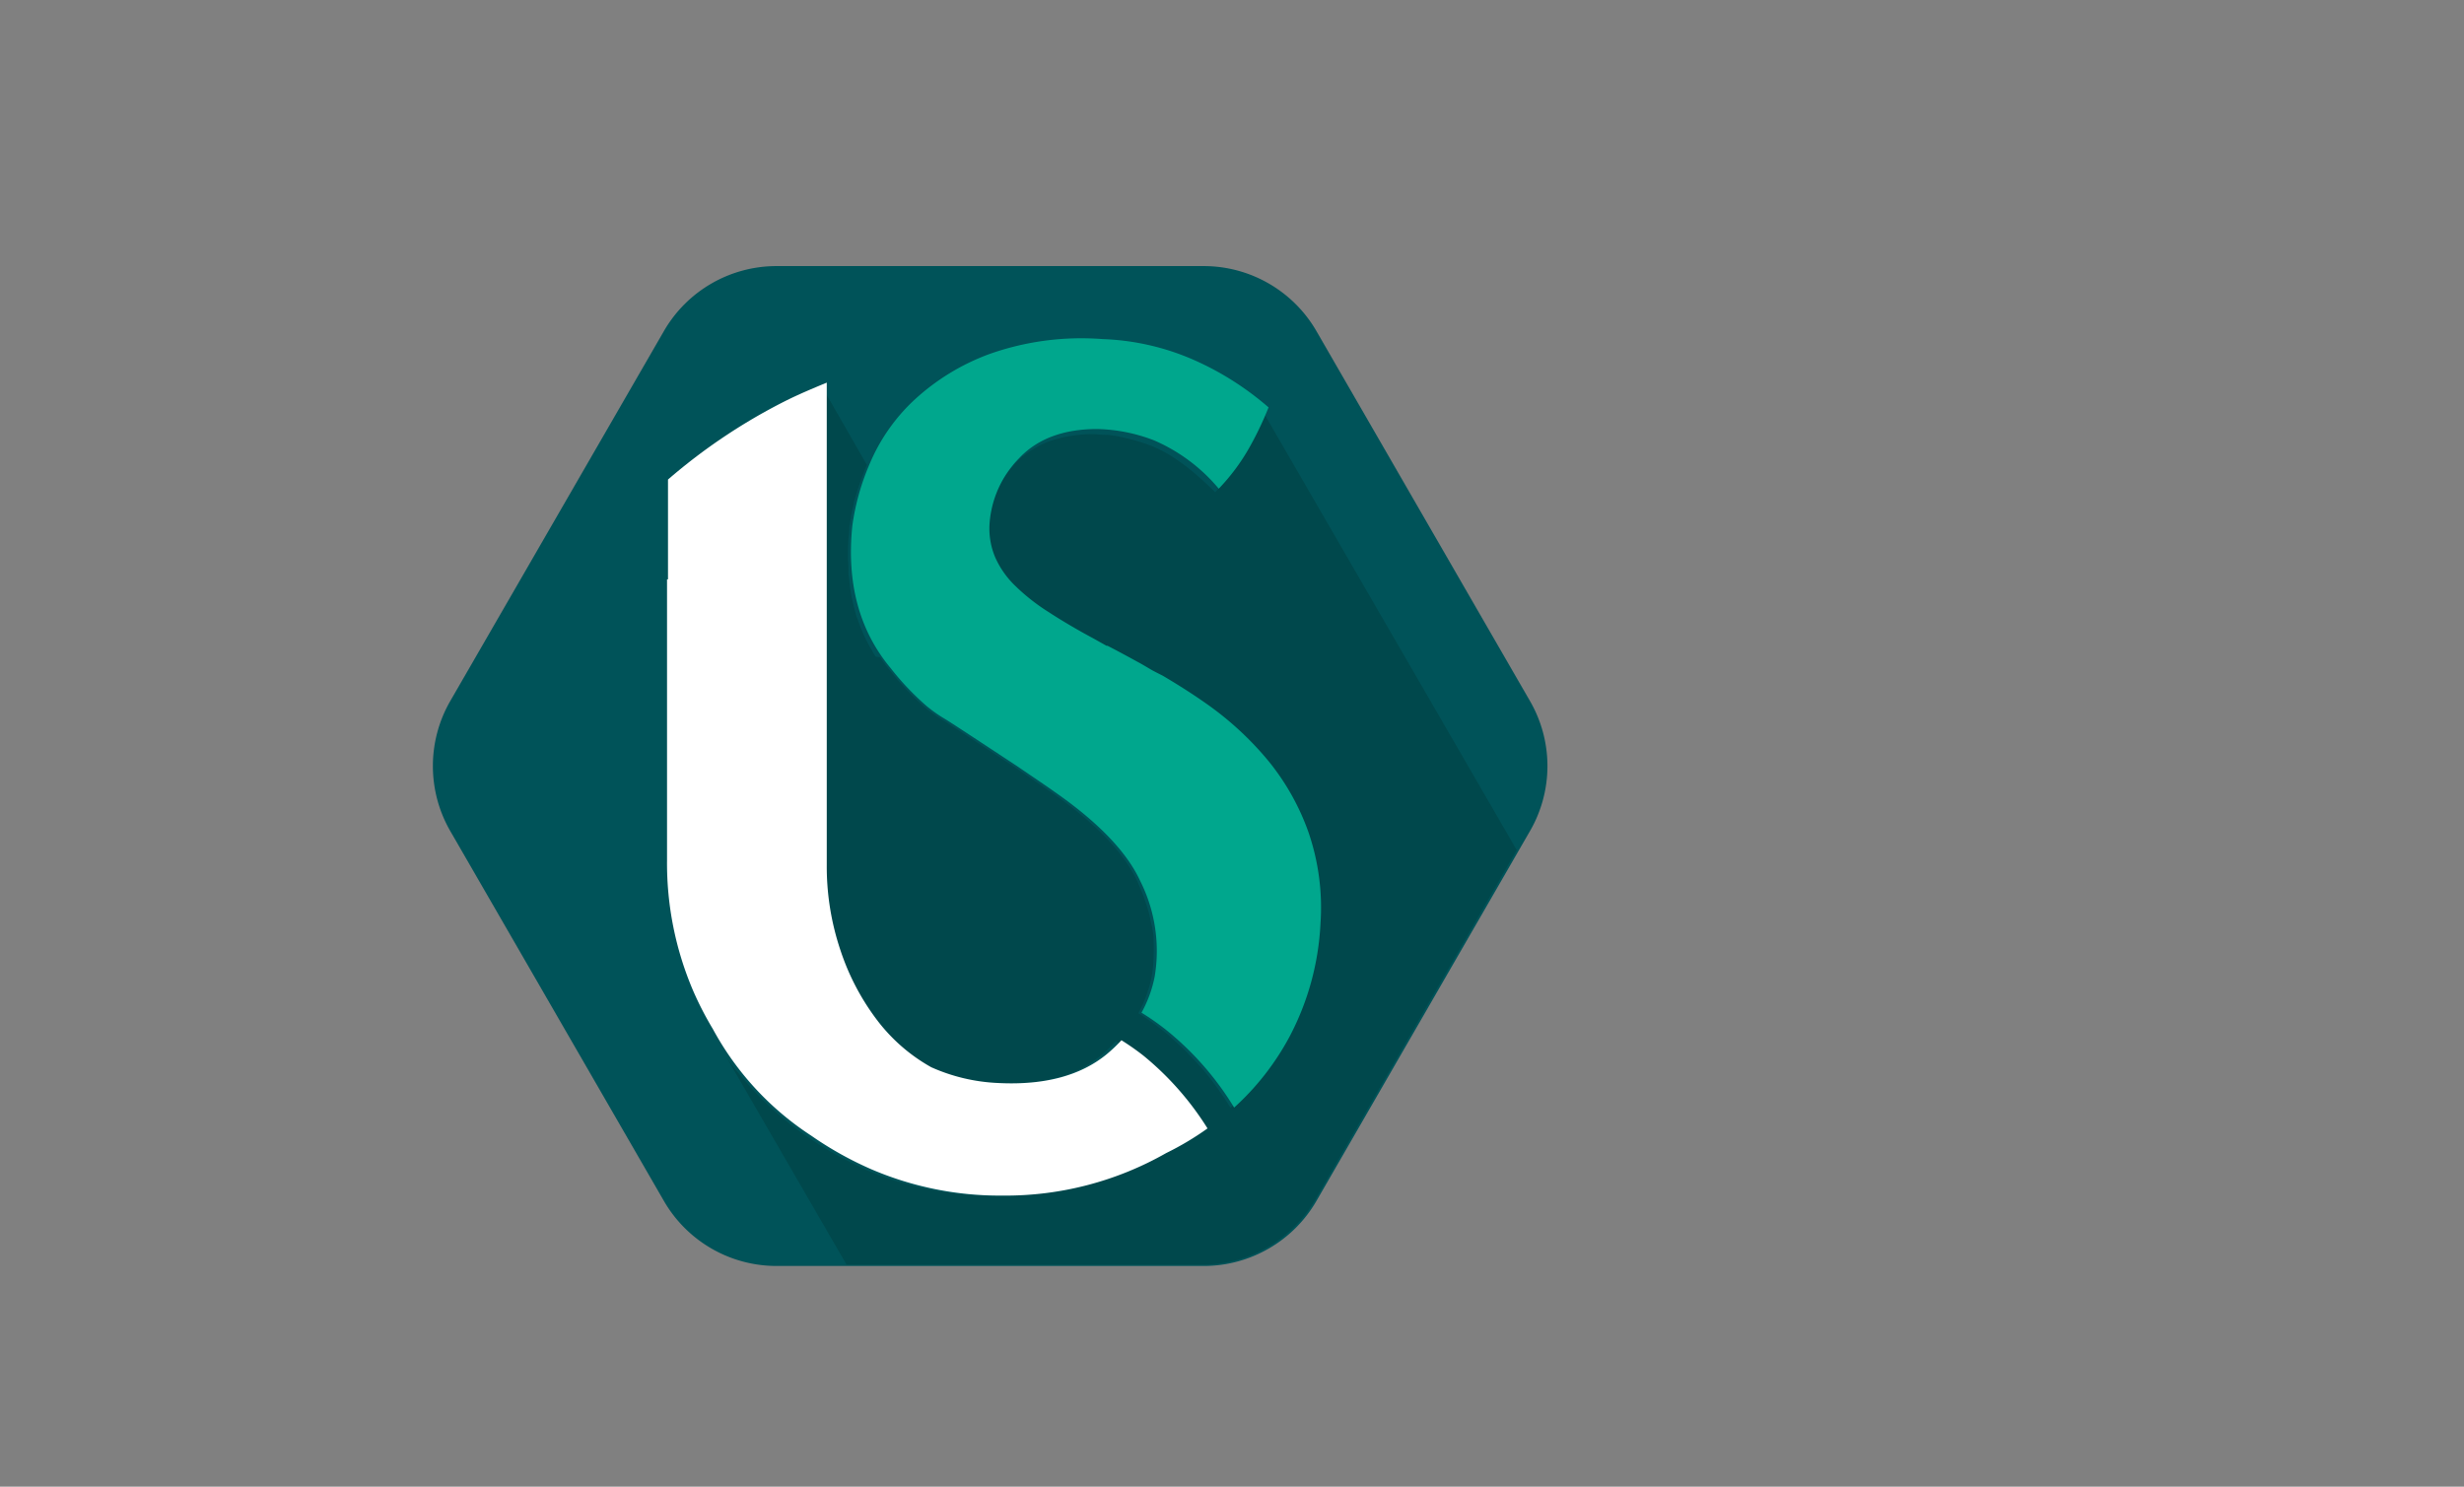 <svg xmlns="http://www.w3.org/2000/svg" id="Camada_1" data-name="Camada 1" viewBox="0 0 281.37 169.8"><rect x="0" y="0" width="281.37" height="169.8" fill="#808080" stroke="none"/><defs><style>.cls-1{fill:#ddd;}.cls-2{fill:#005359;}.cls-3{fill:#00484c;}.cls-4{fill:#fff;}.cls-5{fill:#00a78d;}.cls-6{fill:#00967f;}</style></defs><path class="cls-2" d="M75.81,137.16,51.42,94.92a14.88,14.88,0,0,1,0-14.86L75.81,37.82a14.85,14.85,0,0,1,12.87-7.43h48.77a14.88,14.88,0,0,1,12.88,7.43l24.38,42.24a14.83,14.83,0,0,1,0,14.86l-24.38,42.24a14.88,14.88,0,0,1-12.88,7.43H88.68A14.85,14.85,0,0,1,75.81,137.16Z"/><path class="cls-3" d="M144.12,46.84l-.68-.35.32.24.53.45-.06.13c-.26.66-.55,1.31-.85,2a1.19,1.19,0,0,1-.08.16c-.17.35-.35.69-.53,1s-.35.72-.55,1.07l-.22.39c-.2.35-.41.7-.63,1l0,0-.24.35c-.16.24-.32.48-.5.72l-.32.4c-.12.17-.24.33-.37.49l-.1.12c-.34.41-.69.81-1.07,1.21l-.88-.85-.37-.34-.56-.51-.38-.33-.54-.45-.38-.31-.53-.4-.37-.27-.52-.36-.36-.24-.53-.32-.34-.19-.57-.3-.29-.14c-.28-.13-.56-.25-.84-.35-.51-.19-1-.35-1.51-.5l-.45-.13c-.39-.1-.78-.2-1.16-.28l-.34-.08c-.48-.09-.95-.16-1.42-.21l-.3,0c-.44,0-.87-.07-1.29-.07s-1,0-1.56.07l-.5.06-.91.13-.53.11-.78.2-.5.16c-.26.09-.5.19-.75.29l-.44.2a8,8,0,0,0-.76.41l-.34.2a8.52,8.52,0,0,0-.91.67l-.07,0a10.2,10.2,0,0,0-.82.79c-.15.16-.29.33-.43.5l-.34.39c-.19.25-.38.5-.56.76a1.63,1.63,0,0,1-.11.17c-.14.22-.28.44-.41.66l-.09.17c-.15.26-.28.53-.41.8,0,0,0,.11-.07.17-.1.23-.19.46-.28.7l-.06.18a8.29,8.29,0,0,0-.25.85,1.74,1.74,0,0,0-.05.22c0,.22-.1.44-.13.67s0,.21,0,.32q-.06.41-.09.84c0,.34,0,.67,0,1v0a9.53,9.53,0,0,0,.1,1v0a6.59,6.59,0,0,0,.2.88,6.15,6.15,0,0,0,.32.91,8.17,8.17,0,0,0,.38.79l.06.11c.13.23.27.45.42.67l.21.3.35.45.26.3c.17.2.35.39.54.58l.32.3c.18.18.36.35.56.52l.36.31.58.47.54.4.41.3c.32.22.64.44,1,.66l.67.43c.49.31,1,.63,1.54,1l.17.1,1.85,1.06,1,.55.6.33.86.47.06,0,.15.07q.36.15.72.33l.11,0,.21.11.76.39.32.17,1.17.64.36.19c.47.26.92.54,1.37.8l.46.24c.18.08.46.23.68.35l1.93,1.22.36.24.53.34c.79.52,1.58,1,2.35,1.61l.05,0c.39.28.77.57,1.15.86l.38.31.64.52c.36.3.71.6,1.05.91s.4.36.59.55c.36.33.7.68,1,1,.16.16.33.32.48.49.49.52,1,1,1.41,1.6a24.54,24.54,0,0,1,1.6,2.19l.44.7c.34.56.67,1.14,1,1.73.08.15.18.29.25.45s.16.35.25.52.18.38.26.58.15.31.22.48c.15.34.29.68.42,1,0,.14.1.28.16.42l.09.25c.1.29.19.58.28.87s.2.72.29,1.09c0,.07,0,.15.05.22a.45.45,0,0,1,0,.11c.12.51.23,1,.31,1.57,0,.18,0,.36.07.54s0,.33.07.5.06.39.08.58c0,.49.08,1,.11,1.49a2.18,2.18,0,0,0,0,.25v.26l0,.84c0,.41,0,.83,0,1.25,0,.19,0,.38,0,.58s0,.17,0,.26c0,.42-.06.84-.1,1.26,0,0,0,0,0,.08-.08.79-.19,1.55-.33,2.32l0,.24-.09.44-.21,1c0,.13,0,.26-.08.39l-.12.42c-.06.24-.12.48-.19.72s-.07.25-.1.37-.11.34-.17.51-.13.41-.2.61l-.09.29-.24.62c-.08.19-.14.38-.22.56a1.34,1.34,0,0,1-.07.18c-.1.25-.21.48-.32.72s-.16.38-.25.56a.61.61,0,0,1-.05.12c-.2.42-.41.85-.64,1.26l-.09.18c-.35.63-.72,1.25-1.11,1.85-.09.15-.19.29-.29.44l-.35.54c-.19.27-.41.53-.61.8s-.35.48-.53.71c-.07.08-.12.17-.19.25-.39.48-.8,1-1.22,1.4a.08.08,0,0,1,0,0c-.59.64-1.2,1.25-1.85,1.84-.39-.64-.81-1.25-1.23-1.85-.15-.21-.28-.42-.43-.62-.53-.72-1.09-1.43-1.67-2.11-.12-.14-.26-.26-.38-.4-.48-.54-1-1.07-1.49-1.58-.22-.22-.47-.44-.71-.66-.53-.49-1.06-1-1.63-1.45s-.93-.73-1.41-1.07-1-.72-1.58-1.05c.16-.3.32-.61.46-.92a13.61,13.61,0,0,0,.58-1.47c0-.11.07-.22.11-.33a13.05,13.05,0,0,0,.36-1.4c.07-.37.12-.75.16-1.13s.06-.74.07-1.11c0-.11,0-.22,0-.33a14.24,14.24,0,0,0,0-1.46c0-.13,0-.26,0-.38,0-.37-.08-.73-.14-1.1,0-.18-.07-.36-.11-.54s-.13-.64-.21-1l-.15-.56c-.11-.37-.23-.75-.36-1.12-.06-.17-.11-.35-.18-.52-.18-.48-.37-.95-.59-1.43a2.44,2.44,0,0,0-.1-.24c-1.75-3.78-5.61-7.25-9.77-10.15l-4.36-3-.2-.13-.12-.08-1.17-.76-.08-.06-1.07-.7,0,0-2.37-1.56-.12-.08-.45-.3-.1-.06-.31-.2-.22-.15-.36-.23-.09-.06-.34-.22-.09-.06-.32-.21,0,0-.54-.34h0l-.19-.11c-.45-.28-.87-.57-1.28-.88a.78.78,0,0,1-.15-.1l-.47-.37a31.35,31.35,0,0,1-4.11-4.33,17.44,17.44,0,0,1-1.11-1.49L100,75l-.16-.23c-.1-.16-.18-.33-.27-.5-.26-.43-.51-.87-.73-1.32-.12-.26-.24-.52-.35-.78-.19-.44-.36-.89-.52-1.35-.06-.15-.13-.3-.18-.46s-.06-.26-.1-.38c-.12-.42-.22-.84-.32-1.26s-.14-.6-.19-.91c-.08-.46-.14-.92-.19-1.38,0-.3-.08-.6-.1-.91,0-.52,0-1.06-.06-1.6,0-.26,0-.52,0-.79,0-.82.06-1.65.15-2.51,0-.12,0-.23,0-.35.06-.39.13-.78.2-1.18l0-.13c.09-.46.2-.93.32-1.41a.88.88,0,0,0,0-.15c.11-.42.25-.84.38-1.27l.2-.62c.22-.65.47-1.31.74-2l.18-.4-5-8.71v54.7c0,.85,0,1.69.1,2.51,0,.06,0,.13,0,.19.06.75.15,1.49.26,2.21,0,.16,0,.3.08.46.09.53.2,1.05.32,1.57.07.3.13.6.21.89.18.67.37,1.35.59,2s.55,1.5.86,2.21c0,0,0,0,0,0,.24.55.5,1.07.77,1.6s.54,1,.83,1.49c.13.22.26.46.4.68a23.62,23.62,0,0,0,1.4,2c.34.44.7.84,1.06,1.23.12.14.25.29.38.42a18,18,0,0,0,1.34,1.28l.06,0c.48.41,1,.8,1.49,1.16l.07,0a17,17,0,0,0,1.62,1,15.47,15.47,0,0,0,1.47.58l.33.13c.54.18,1.09.34,1.66.48l.24.06c.58.14,1.17.25,1.78.34h0c.65.09,1.32.16,2,.2s1.06,0,1.57,0h.34c.5,0,1,0,1.48-.06s.81-.07,1.2-.12l.23,0c.45-.06.9-.14,1.33-.23l.3-.07c.37-.08.74-.18,1.09-.28l.18,0c.39-.12.77-.26,1.14-.41l.27-.11c.31-.13.62-.27.92-.42l.21-.11c.35-.19.69-.39,1-.6.14-.09.27-.2.4-.29s.48-.34.71-.52.6-.51.87-.77l.3-.3.56-.57h0l.4.25.37.27.67.46.22.16c.27.2.53.41.79.62l.34.29c.44.37.87.75,1.29,1.13.08.07.14.15.22.23.46.43.9.89,1.33,1.35.2.21.41.4.6.62l.14.15c.15.18.29.36.44.53.28.34.58.67.85,1l.36.48.36.49c.48.66,1,1.32,1.38,2-.65.45-1.31.89-2,1.3a1.18,1.18,0,0,1-.19.11l-.28.17c-.73.43-1.47.84-2.25,1.22s-1.73.92-2.62,1.34l-.79.35c-.32.14-.64.3-1,.43-.52.22-1.05.42-1.59.61s-1.24.42-1.88.6c-.28.09-.56.15-.85.23l-.5.13c-.88.22-1.78.41-2.69.57l-.51.08c-.93.14-1.86.27-2.81.35h-.06c-1.1.09-2.23.14-3.37.14-.7,0-1.39,0-2.08-.06l-.67-.05c-.46,0-.91-.06-1.37-.11h-.18l-.93-.12-.7-.1c-.43-.06-.86-.14-1.29-.22l-.52-.1c-.59-.12-1.18-.25-1.77-.4l-.32-.09c-.45-.12-.89-.24-1.33-.38l-.09,0-1.23-.41-.59-.21c-.6-.22-1.19-.46-1.78-.71-1-.46-2-1-3-1.48l-.88-.51c-.69-.39-1.37-.8-2-1.24l-.9-.59c-.72-.5-1.42-1-2.1-1.57-.18-.15-.37-.28-.54-.43l-.15-.12c-.85-.71-1.66-1.46-2.44-2.24s-1.5-1.58-2.19-2.41l-.46-.54c-.13-.16-.27-.32-.4-.49-.36-.45-.69-.92-1-1.39l13.79,23.82h40.64a14.88,14.88,0,0,0,12.88-7.43L173.2,97.09Z"/><path class="cls-4" d="M130.56,120.56a28.73,28.73,0,0,0-2.5-1.75,17.47,17.47,0,0,1-1.7,1.61q-4.52,3.69-12.45,3.27a20.83,20.83,0,0,1-7.57-1.8,20,20,0,0,1-6.06-5.22A27.33,27.33,0,0,1,96,108.61a30,30,0,0,1-1.59-9.87V96.91h0V43.7c-1.64.68-3.27,1.36-4.87,2.17a65.47,65.47,0,0,0-13.26,8.9v11.4s-.07,0-.11,0V98.29a37,37,0,0,0,3,14.91,37.43,37.43,0,0,0,2.23,4.32,33.64,33.64,0,0,0,11.24,12.19,39.89,39.89,0,0,0,6.87,3.84,37.14,37.14,0,0,0,14.92,3,37.06,37.06,0,0,0,18.73-4.85,33.37,33.37,0,0,0,4.73-2.82A34,34,0,0,0,130.56,120.56Z"/><path class="cls-5" d="M144.81,86.87A36.14,36.14,0,0,0,138,80.54c-1.7-1.21-3.45-2.32-5.23-3.37l0,0-.69-.35-.46-.24c-.58-.33-1.15-.69-1.74-1-1.44-.79-2.52-1.37-3.4-1.82l-.12,0-1.46-.82c-2-1.07-3.74-2.11-5.26-3.1a23.05,23.05,0,0,1-3.78-3,10.32,10.32,0,0,1-2.23-3.22A8.45,8.45,0,0,1,113,59.8a11.84,11.84,0,0,1,3.34-7.43Q119.49,49,125.3,49a19.08,19.08,0,0,1,6.5,1.3,19.92,19.92,0,0,1,7.37,5.51l.12-.12a23.28,23.28,0,0,0,3.28-4.4,37.91,37.91,0,0,0,2.29-4.76,33.82,33.82,0,0,0-8.6-5.45,28.29,28.29,0,0,0-10.34-2.35A31.45,31.45,0,0,0,113,40.43a25.64,25.64,0,0,0-8.67,5.32,21.18,21.18,0,0,0-5,7.18,27.2,27.2,0,0,0-2,7.12q-1,9.8,4.36,16.24a30.89,30.89,0,0,0,4.11,4.34h0l0,0A15.89,15.89,0,0,0,107.72,82c.79.46,4.74,3.08,8.27,5.4,2.15,1.46,3.92,2.66,4.38,3,4.19,2.91,8.06,6.39,9.82,10.19a17.8,17.8,0,0,1,1.67,10.93,14,14,0,0,1-1.51,4.14,28.48,28.48,0,0,1,3,2.12,34.14,34.14,0,0,1,7.58,8.72,30,30,0,0,0,6.32-8.09,30.85,30.85,0,0,0,3.54-12.94A26.44,26.44,0,0,0,149.4,95,27.31,27.31,0,0,0,144.81,86.87Z"/></svg>